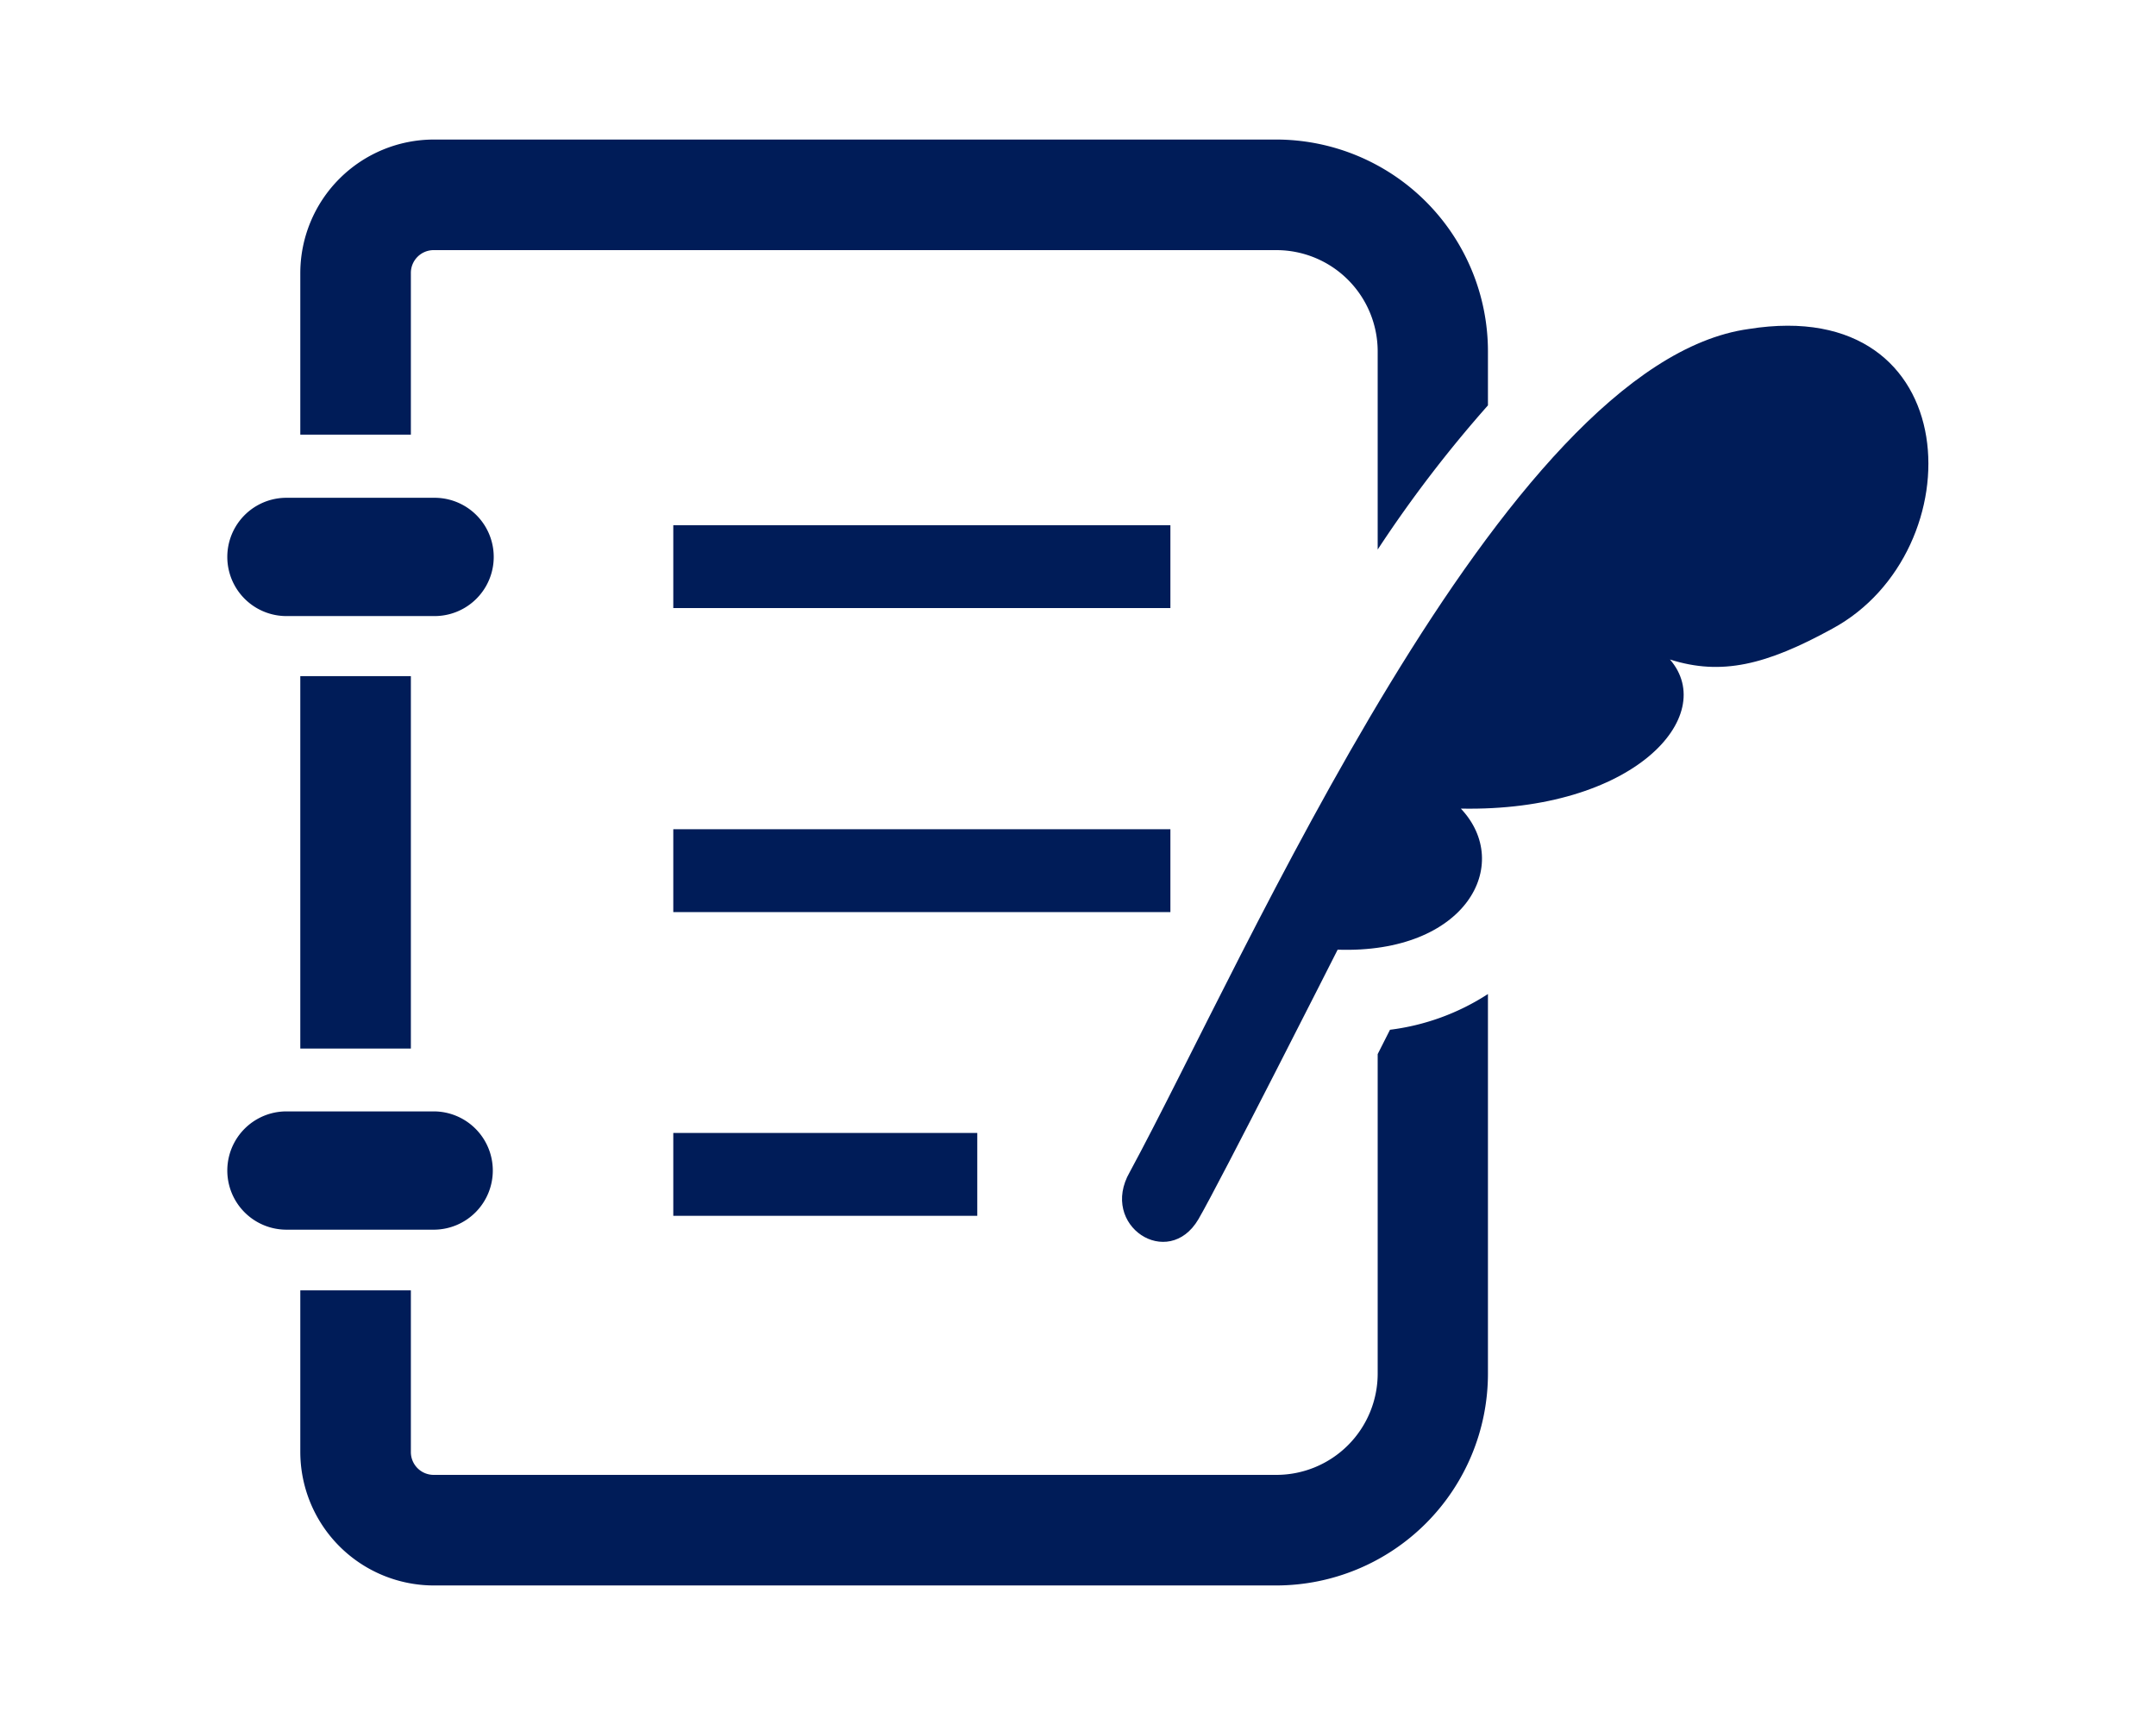 <svg xmlns="http://www.w3.org/2000/svg" width="70" height="56" viewBox="0 0 70 56"><defs><style>.cls-1{fill:#001c58;}.cls-2{fill:none;}</style></defs><g id="レイヤー_2" data-name="レイヤー 2"><g id="base"><path class="cls-1" d="M9.3,20h4.81a1.92,1.92,0,1,0,0-3.84H9.3A1.92,1.92,0,0,0,9.3,20Z"/><rect class="cls-1" x="9.75" y="21.95" width="3.59" height="12.09"/><path class="cls-1" d="M16,38a1.92,1.92,0,0,0-1.92-1.92H9.3a1.92,1.92,0,1,0,0,3.84h4.81A1.92,1.92,0,0,0,16,38Z"/><rect class="cls-1" x="21.86" y="17.05" width="16.14" height="2.69"/><rect class="cls-1" x="21.86" y="26.92" width="16.14" height="2.69"/><rect class="cls-1" x="21.86" y="36.78" width="9.87" height="2.69"/><path class="cls-1" d="M13.34,8.87a.74.74,0,0,1,.75-.75H41.44a3.29,3.29,0,0,1,3.29,3.29v6.43a40.93,40.93,0,0,1,3.58-4.68V11.41a6.88,6.88,0,0,0-6.88-6.88H14.09A4.34,4.34,0,0,0,9.75,8.87v5.24h3.59Z"/><path class="cls-1" d="M44.73,34.22V44.59a3.29,3.29,0,0,1-3.29,3.29H14.09a.74.74,0,0,1-.75-.75V41.89H9.75v5.24a4.34,4.34,0,0,0,4.34,4.34H41.44a6.88,6.88,0,0,0,6.87-6.88V32.27a7.56,7.56,0,0,1-3.18,1.16Z"/><path class="cls-1" d="M56.78,10.68c-8,1.1-16.34,20.43-20.1,27.37-1,1.74,1.25,3.2,2.23,1.53.7-1.2,4.52-8.75,4.52-8.75,4.17.14,5.71-2.77,4-4.58,5.61.11,8.38-3,6.79-4.84,1.67.53,3.12.18,5.27-1C64.12,17.91,63.9,9.54,56.78,10.68Z"/></g><g id="text"><rect class="cls-2" width="70" height="56"/></g></g></svg>